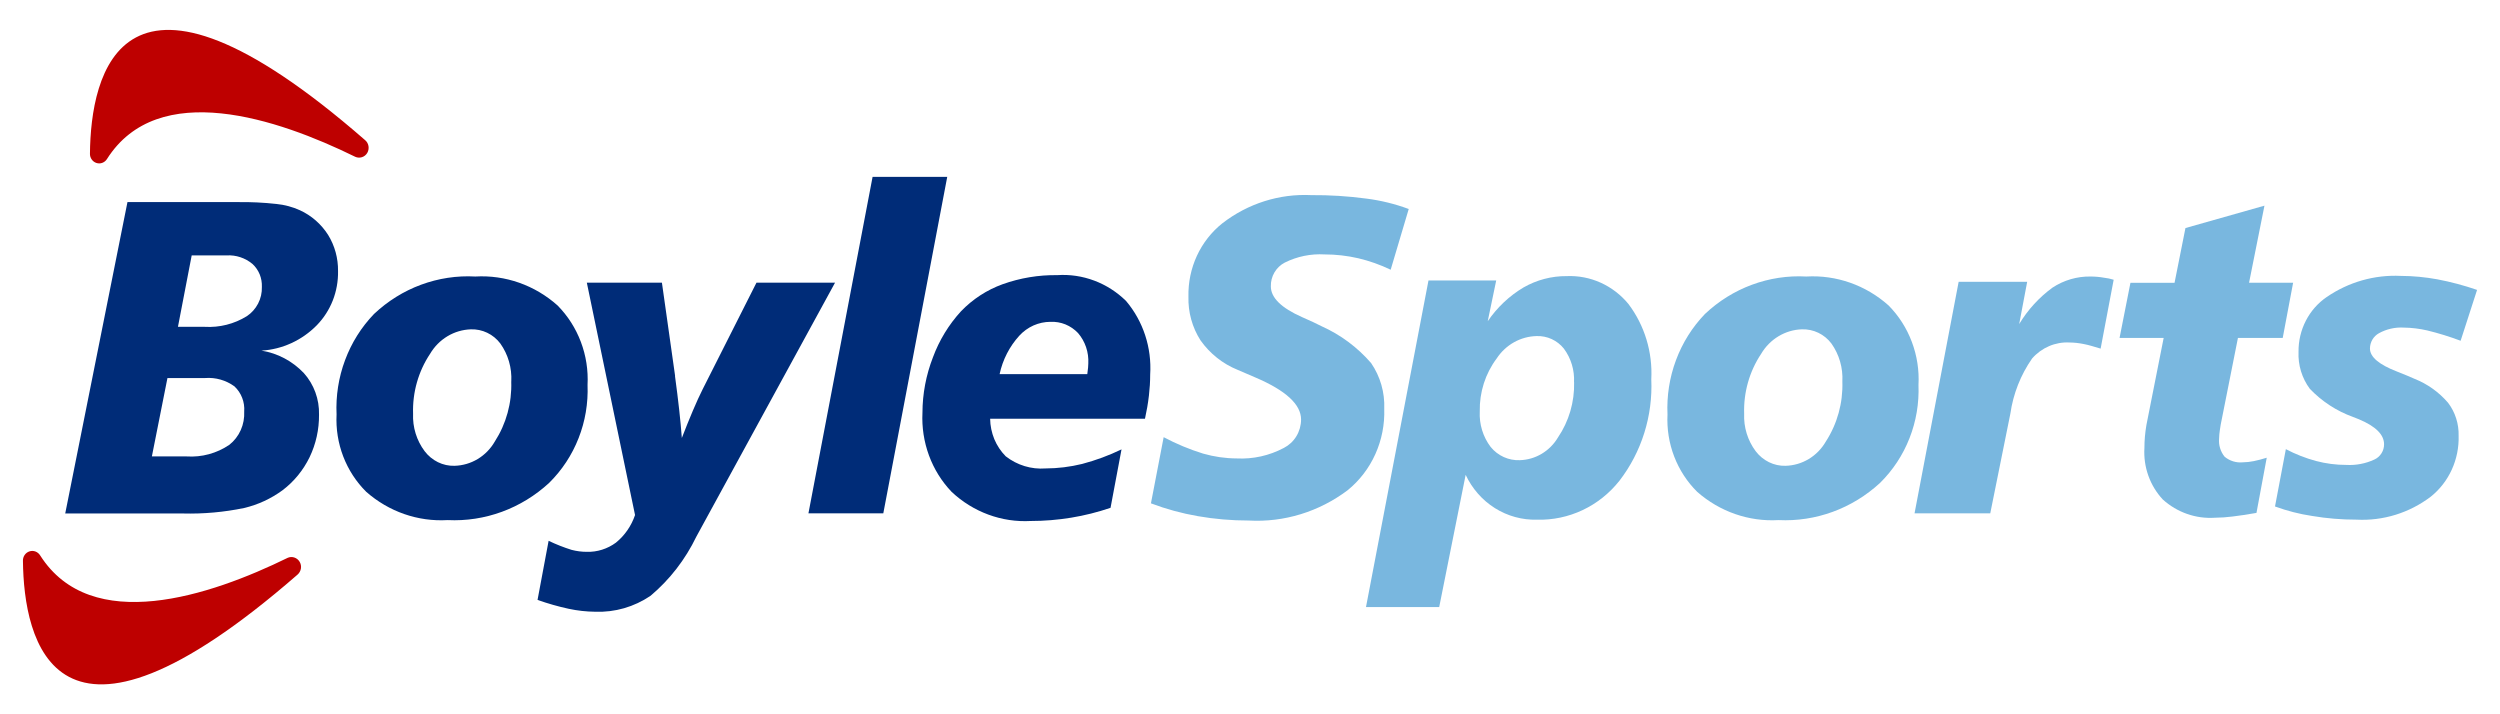 <?xml version="1.0" encoding="UTF-8"?>
<svg id="boylesports" xmlns="http://www.w3.org/2000/svg" width="560" height="160" viewBox="0 0 560 160">
  <defs>
    <style>
      .cls-1 {
        fill: #79b7df;
      }

      .cls-1, .cls-2, .cls-3 {
        stroke-width: 0px;
      }

      .cls-2 {
        fill: #be0000;
      }

      .cls-3 {
        fill: #002c78;
      }
    </style>
  </defs>
  <path class="cls-3" d="M28.55,45.27h24.7c2.9-.04,5.8.1,8.69.42,1.8.18,3.57.65,5.23,1.4,2.58,1.18,4.77,3.09,6.32,5.52,1.5,2.42,2.27,5.25,2.23,8.12.04,2.25-.36,4.48-1.17,6.56-.82,2.08-2.03,3.97-3.58,5.56-3.33,3.39-7.74,5.41-12.41,5.69,3.61.57,6.94,2.34,9.5,5.03,2.27,2.53,3.49,5.87,3.4,9.32.03,3.3-.69,6.56-2.11,9.52-1.43,2.93-3.5,5.47-6.07,7.41-2.58,1.89-5.5,3.24-8.59,3.97-4.52.94-9.13,1.35-13.74,1.23H14.61l13.94-69.74ZM37.51,84.67l-3.49,17.57h7.81c3.37.22,6.72-.69,9.54-2.6,1.1-.87,1.98-2,2.56-3.3s.84-2.73.77-4.16c.08-1.05-.08-2.11-.46-3.08-.38-.98-.97-1.85-1.73-2.56-1.91-1.38-4.22-2.04-6.55-1.86h-8.45ZM42.94,57.21l-3.08,16h6.02c3.29.19,6.57-.63,9.4-2.38,1.06-.7,1.93-1.67,2.53-2.82s.89-2.44.85-3.74c.04-.97-.13-1.93-.49-2.82-.37-.89-.92-1.69-1.62-2.33-1.63-1.35-3.7-2.04-5.79-1.91h-7.81Z"/>
  <path class="cls-3" d="M106.46,61.94c6.72-.39,13.33,1.93,18.43,6.48,2.28,2.31,4.06,5.09,5.22,8.16,1.16,3.07,1.67,6.36,1.5,9.65.16,4.08-.52,8.14-2.01,11.92-1.48,3.78-3.73,7.19-6.59,10.01-6.23,5.75-14.4,8.75-22.75,8.34-6.64.39-13.16-1.88-18.22-6.33-2.25-2.23-4-4.93-5.15-7.91-1.15-2.99-1.66-6.2-1.5-9.41-.19-4.15.45-8.29,1.9-12.17,1.44-3.88,3.65-7.4,6.49-10.35,3.06-2.88,6.63-5.11,10.53-6.55,3.9-1.44,8.03-2.07,12.16-1.84ZM114.53,85.45c.16-3.05-.71-6.05-2.46-8.51-.78-1.03-1.78-1.85-2.93-2.4-1.15-.55-2.4-.81-3.66-.77-1.85.06-3.65.59-5.25,1.55-1.6.96-2.94,2.32-3.9,3.95-2.62,3.93-3.95,8.63-3.8,13.39-.13,3.03.79,6.02,2.6,8.42.79,1.04,1.81,1.88,2.97,2.45,1.16.57,2.43.85,3.72.81,1.83-.05,3.61-.57,5.19-1.52,1.58-.95,2.9-2.3,3.83-3.92,2.56-3.97,3.85-8.67,3.68-13.44Z"/>
  <path class="cls-3" d="M131.45,63.32h16.82l2.94,20.8v.2c.73,5.37,1.24,9.96,1.52,13.79.86-2.22,1.68-4.27,2.48-6.14.79-1.87,1.53-3.47,2.2-4.81l12.04-23.84h17.6l-31.07,56.89c-2.47,5.12-5.96,9.63-10.25,13.24-3.67,2.5-8.01,3.75-12.41,3.58-1.99-.02-3.98-.24-5.93-.66-2.36-.51-4.7-1.18-6.98-1.99l2.48-13.24c1.67.8,3.39,1.48,5.15,2.03,1.11.29,2.25.44,3.4.44,2.33.07,4.63-.66,6.53-2.06,1.97-1.6,3.45-3.74,4.28-6.18l-10.8-52.05Z"/>
  <path class="cls-3" d="M195.45,39.62h16.73l-14.32,75.37h-16.77l14.37-75.37Z"/>
  <path class="cls-3" d="M256.47,93.79h-34.68c.02,1.57.34,3.12.93,4.57.6,1.44,1.47,2.75,2.56,3.85,2.55,1.99,5.72,2.96,8.92,2.72,2.76-.01,5.52-.35,8.2-1.01,3.03-.8,5.99-1.89,8.82-3.26l-2.46,13.09c-2.88.98-5.83,1.72-8.82,2.21-2.99.49-6.02.74-9.05.74-3.23.18-6.46-.31-9.5-1.43-3.04-1.12-5.84-2.85-8.23-5.1-2.22-2.32-3.95-5.1-5.07-8.15-1.12-3.05-1.62-6.31-1.46-9.57.01-4.25.81-8.45,2.34-12.39,1.42-3.84,3.56-7.35,6.29-10.33,2.62-2.72,5.8-4.79,9.31-6.06,3.94-1.41,8.08-2.1,12.25-2.04,2.82-.19,5.64.23,8.3,1.23s5.08,2.55,7.12,4.56c3.84,4.54,5.78,10.47,5.4,16.49,0,1.57-.1,3.13-.28,4.68-.2,1.74-.5,3.47-.88,5.18ZM243.55,83.83c.09-.65.15-1.15.18-1.5.03-.34.05-.65.05-.91.13-2.5-.69-4.95-2.3-6.82-.8-.84-1.76-1.5-2.83-1.94-1.06-.43-2.21-.62-3.35-.57-1.31,0-2.6.28-3.8.81-1.2.54-2.28,1.32-3.18,2.3-2.19,2.41-3.72,5.38-4.41,8.61h19.65Z"/>
  <path class="cls-1" d="M315.55,46.83l-4.04,13.59c-2.33-1.12-4.76-1.98-7.26-2.57-2.47-.57-5-.86-7.54-.86-3.08-.18-6.16.45-8.94,1.84-.95.49-1.75,1.26-2.3,2.2-.55.94-.83,2.03-.8,3.13,0,2.52,2.33,4.81,6.98,6.87,1.87.82,3.34,1.5,4.41,2.06,4.22,1.89,8,4.7,11.07,8.24,2.05,2.99,3.09,6.59,2.94,10.25.12,3.49-.56,6.96-1.98,10.12-1.42,3.17-3.55,5.94-6.2,8.1-6.42,4.84-14.26,7.25-22.2,6.8-3.81,0-7.62-.32-11.38-.98-3.58-.62-7.09-1.58-10.5-2.87l2.85-14.82c2.83,1.5,5.79,2.74,8.84,3.68,2.45.7,4.97,1.07,7.51,1.08,3.66.19,7.31-.62,10.57-2.35,1.15-.59,2.13-1.5,2.81-2.62s1.05-2.43,1.05-3.75c0-3.37-3.42-6.51-10.25-9.42-1.72-.72-3.05-1.29-4-1.72-3.3-1.34-6.17-3.62-8.27-6.58-1.86-2.9-2.81-6.33-2.71-9.81-.07-3.16.58-6.29,1.9-9.15,1.32-2.85,3.27-5.34,5.7-7.27,5.72-4.43,12.76-6.66,19.9-6.31,4.14-.03,8.28.23,12.38.78,3.22.41,6.39,1.19,9.44,2.32Z"/>
  <path class="cls-1" d="M328.31,106.35l-5.93,29.64h-16.4l14-73.16h15.17l-1.9,9.13c2.1-3.09,4.83-5.67,8-7.56,2.96-1.7,6.3-2.58,9.7-2.55,2.61-.11,5.21.39,7.6,1.47,2.39,1.08,4.52,2.71,6.21,4.76,3.63,4.8,5.45,10.8,5.13,16.88.36,8.21-2.17,16.28-7.13,22.72-2.23,2.82-5.05,5.07-8.25,6.58-3.2,1.51-6.7,2.25-10.22,2.15-3.32.09-6.6-.81-9.43-2.59-2.84-1.78-5.11-4.38-6.56-7.47h.02ZM352.58,85.64c.14-2.72-.67-5.4-2.28-7.56-.74-.92-1.67-1.64-2.73-2.13-1.06-.48-2.21-.71-3.36-.67-1.77.04-3.5.51-5.06,1.38-1.55.87-2.89,2.11-3.88,3.62-2.55,3.39-3.89,7.58-3.8,11.87-.15,2.87.72,5.71,2.44,7.97.8.98,1.8,1.75,2.93,2.26,1.13.51,2.36.75,3.6.7,1.72-.05,3.41-.54,4.9-1.43,1.49-.89,2.75-2.15,3.65-3.67,2.45-3.61,3.72-7.95,3.61-12.36h-.02Z"/>
  <path class="cls-1" d="M404.61,61.94c6.72-.39,13.33,1.93,18.43,6.48,2.28,2.31,4.06,5.09,5.21,8.16,1.16,3.07,1.67,6.36,1.49,9.65.16,4.08-.52,8.14-2.01,11.92-1.48,3.78-3.73,7.19-6.59,10.01-6.23,5.75-14.4,8.75-22.75,8.34-6.64.39-13.16-1.88-18.22-6.33-2.25-2.23-4-4.92-5.15-7.91-1.15-2.99-1.66-6.2-1.5-9.41-.19-4.15.45-8.29,1.9-12.17,1.44-3.88,3.65-7.4,6.49-10.35,3.05-2.88,6.63-5.11,10.53-6.55,3.9-1.44,8.03-2.07,12.16-1.84ZM412.69,85.45c.16-3.05-.71-6.05-2.46-8.51-.78-1.03-1.78-1.85-2.93-2.4s-2.4-.81-3.66-.77c-1.85.05-3.65.59-5.25,1.55-1.6.96-2.94,2.32-3.9,3.95-2.62,3.93-3.95,8.63-3.8,13.39-.13,3.03.79,6.02,2.59,8.42.79,1.04,1.81,1.88,2.97,2.45,1.16.57,2.43.85,3.72.81,1.83-.05,3.61-.57,5.19-1.52,1.58-.95,2.9-2.3,3.83-3.92,2.57-3.97,3.86-8.67,3.7-13.44h0Z"/>
  <path class="cls-1" d="M473.46,62.67l-2.92,15.42c-1.56-.46-2.6-.8-3.8-1.03-1.04-.21-2.09-.33-3.15-.34-1.57-.09-3.14.19-4.59.81-1.45.62-2.76,1.57-3.81,2.77-2.55,3.66-4.23,7.9-4.87,12.36l-4.5,22.32h-16.96l9.88-51.86h15.35l-1.79,9.47c1.93-3.2,4.46-5.97,7.44-8.15,2.55-1.68,5.52-2.55,8.55-2.5,1.02,0,2.03.09,3.03.27.73.08,1.44.23,2.14.45Z"/>
  <path class="cls-1" d="M507.24,46.06l-3.45,17.27h9.87l-2.33,12.36h-10.03l-3.58,18.01c-.22,1.02-.38,1.91-.48,2.7-.09.6-.15,1.21-.16,1.81-.07.73,0,1.47.22,2.18.21.7.56,1.36,1.02,1.92,1.14.94,2.59,1.39,4.05,1.25.83-.01,1.66-.1,2.48-.27.98-.2,1.95-.46,2.9-.76l-2.3,12.36c-2.05.36-3.84.63-5.36.81-1.3.17-2.62.26-3.93.27-4.27.29-8.48-1.18-11.7-4.09-1.42-1.53-2.52-3.34-3.23-5.33-.71-1.99-1.01-4.11-.88-6.22,0-.85.04-1.69.11-2.53.07-.83.19-1.71.34-2.62l3.86-19.48h-9.88l2.44-12.36h9.88l2.44-12.26,17.69-5.01Z"/>
  <path class="cls-1" d="M554.86,64.95l-3.68,11.38c-2.44-.92-4.93-1.69-7.47-2.31-1.74-.4-3.52-.62-5.3-.64-1.92-.11-3.84.33-5.54,1.27-.6.33-1.11.83-1.46,1.43-.35.6-.54,1.3-.54,2,0,1.87,2.02,3.59,6.07,5.15,1.65.65,2.95,1.19,3.9,1.62,2.88,1.14,5.46,2.97,7.51,5.35,1.61,2.11,2.45,4.73,2.38,7.41.08,2.62-.45,5.22-1.53,7.59-1.08,2.37-2.69,4.44-4.7,6.05-4.81,3.65-10.7,5.47-16.66,5.15-3.33,0-6.67-.27-9.95-.83-2.83-.42-5.6-1.14-8.29-2.12l2.43-12.84c2.15,1.13,4.42,2.02,6.75,2.65,2.23.59,4.51.88,6.8.88,2.15.12,4.31-.29,6.27-1.2.65-.29,1.2-.77,1.59-1.38.39-.61.6-1.32.59-2.05,0-2.16-1.88-4.02-5.65-5.6-.61-.23-1.07-.41-1.37-.54-3.62-1.31-6.91-3.46-9.61-6.28-1.76-2.37-2.66-5.31-2.53-8.29-.03-2.42.54-4.82,1.64-6.96,1.1-2.14,2.7-3.96,4.66-5.3,4.91-3.37,10.74-5.03,16.62-4.74,2.73.01,5.45.27,8.14.76,3.02.57,6.01,1.37,8.92,2.37Z"/>
  <path class="cls-2" d="M79.57,35.12c-17.38-8.54-44.18-17.55-55.62.52-.25.39-.61.68-1.04.84-.42.16-.89.16-1.32.02-.43-.14-.8-.42-1.06-.8-.26-.38-.4-.84-.38-1.3.17-17.49,6.74-50.84,61.61-3.03.41.33.69.81.78,1.34.09.53,0,1.08-.27,1.54-.27.46-.69.8-1.19.96-.5.16-1.03.13-1.51-.09Z"/>
  <path class="cls-2" d="M64.45,124.95c-17.36,8.51-44.02,17.43-55.45-.53-.25-.4-.61-.71-1.05-.88-.43-.16-.91-.18-1.35-.03-.44.14-.82.43-1.09.82-.26.39-.4.86-.37,1.34.19,17.49,6.8,50.67,61.49,3.06.4-.34.67-.81.77-1.34.09-.53,0-1.07-.27-1.53-.27-.46-.68-.8-1.18-.97-.49-.17-1.03-.15-1.5.06Z"/>
</svg>